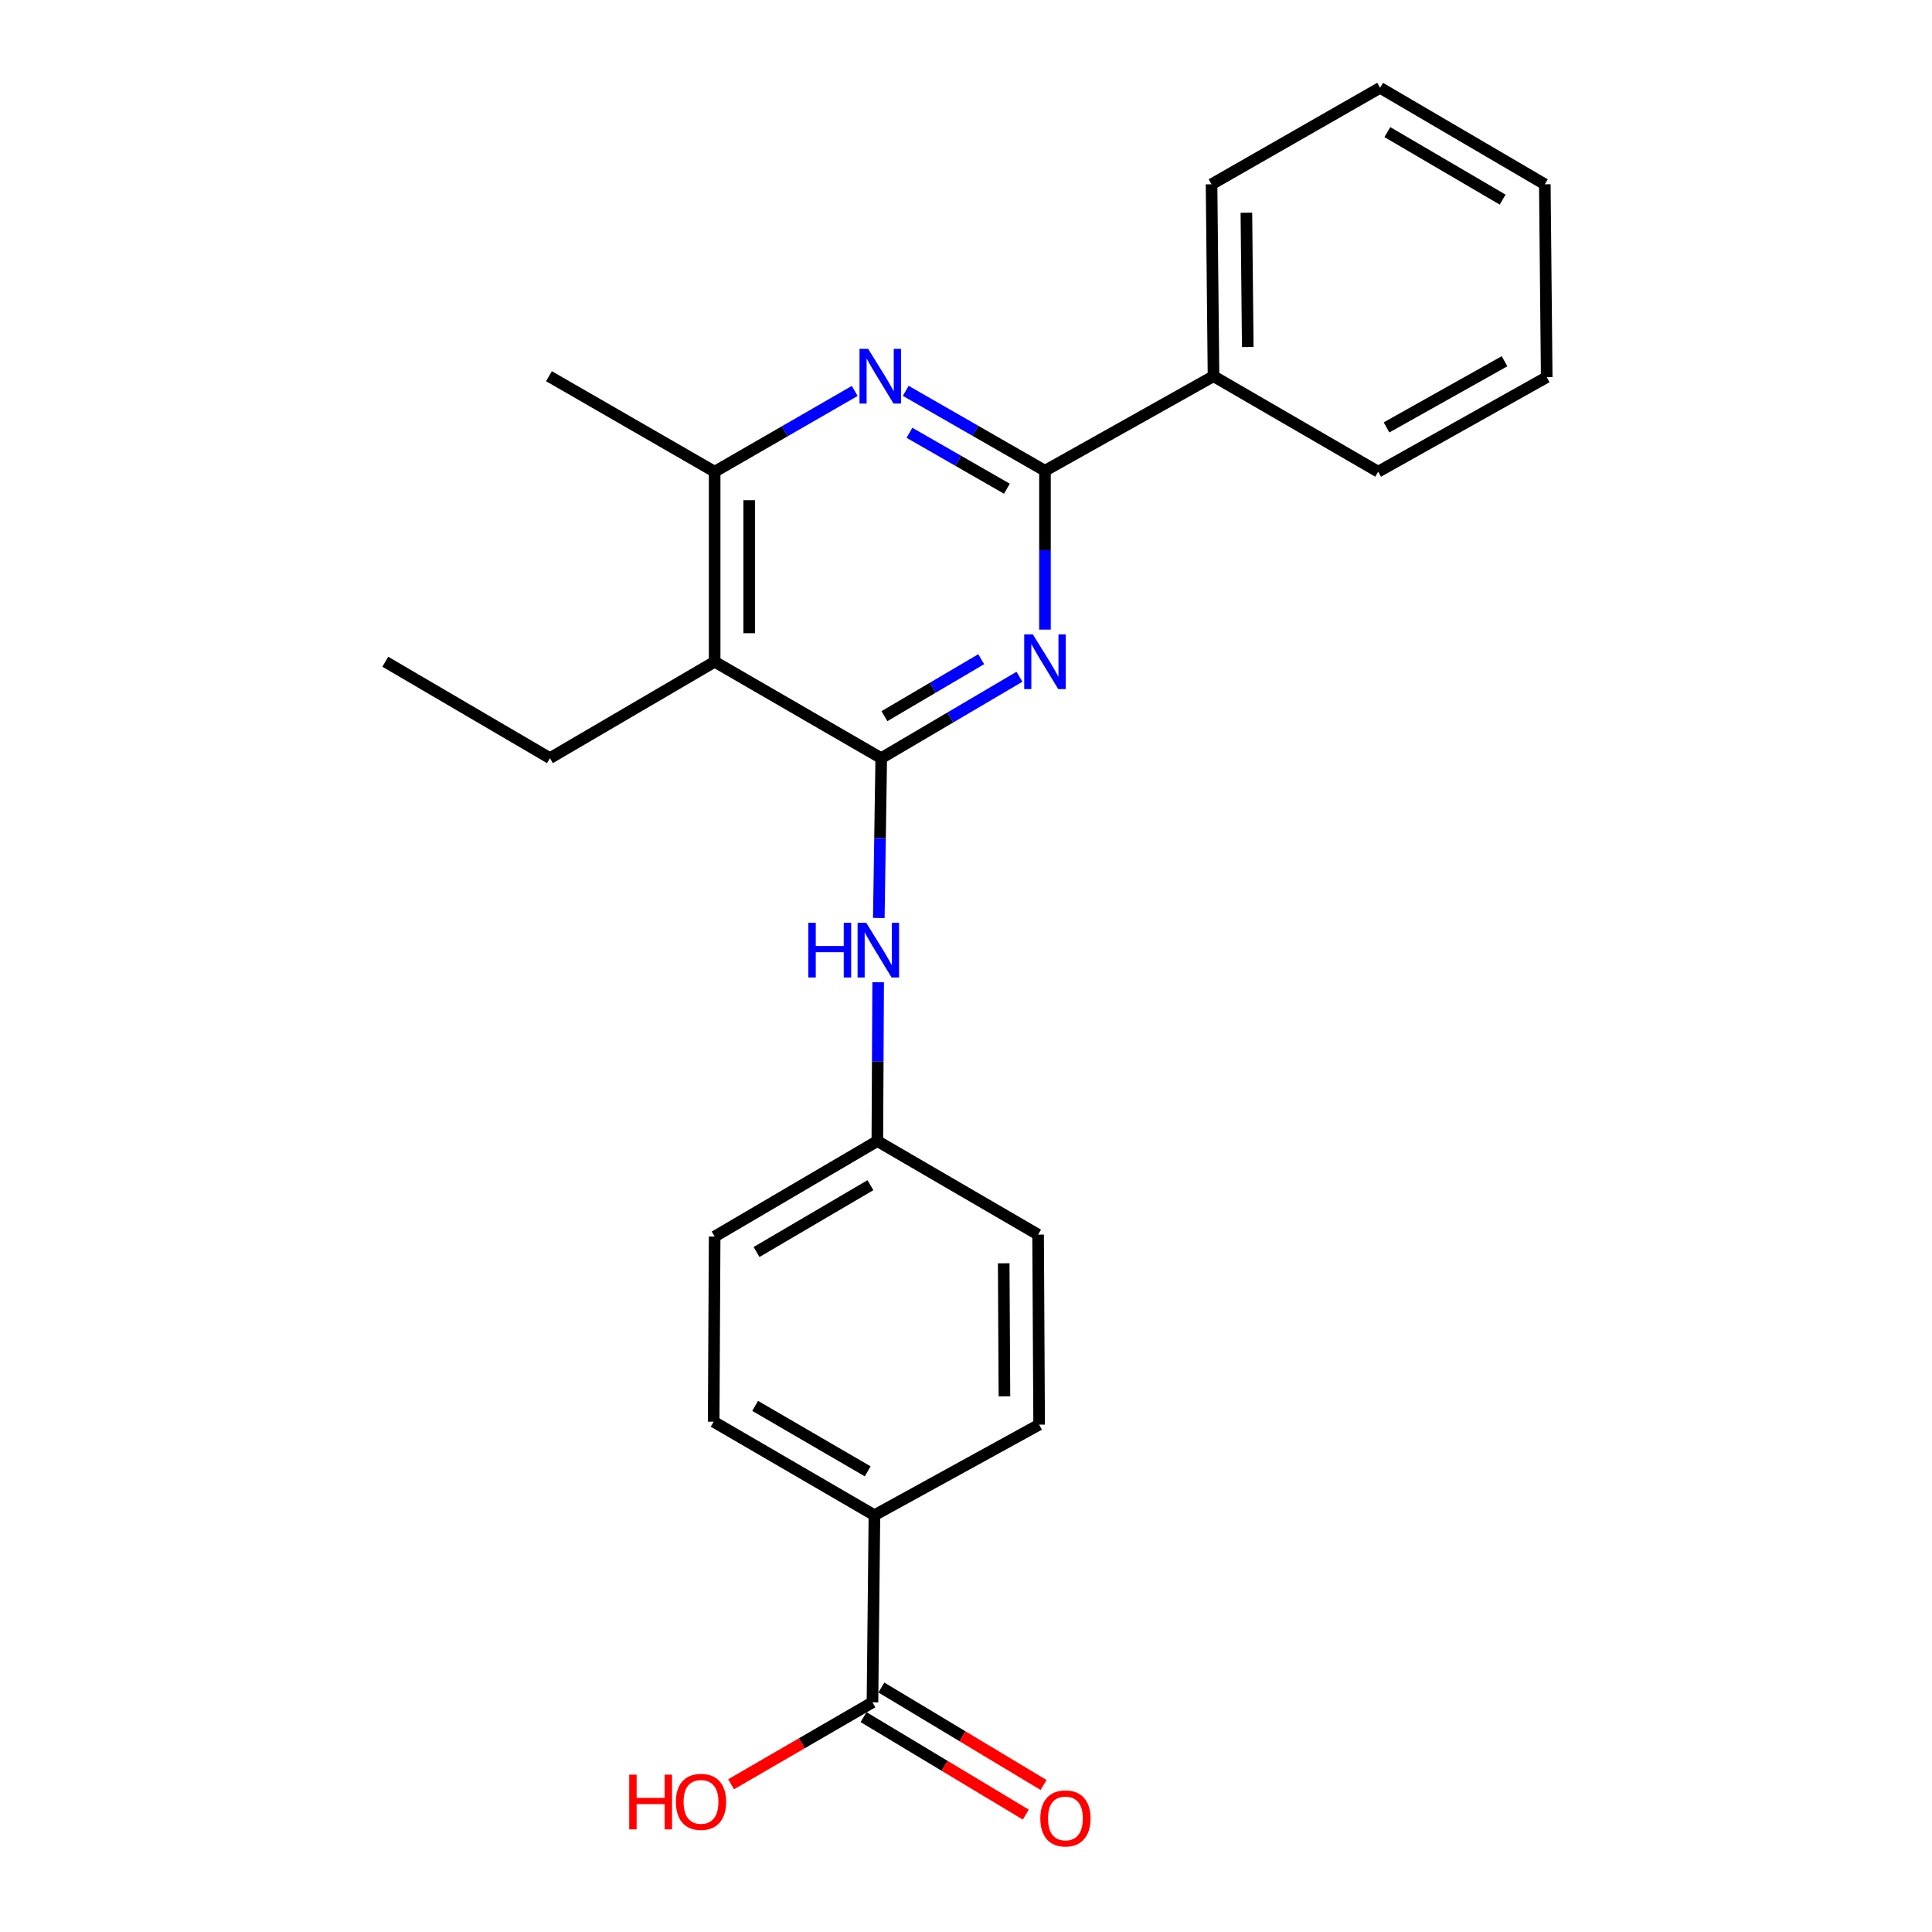 <?xml version='1.0' encoding='iso-8859-1'?>
<svg version='1.1' baseProfile='full'
              xmlns='http://www.w3.org/2000/svg'
                      xmlns:rdkit='http://www.rdkit.org/xml'
                      xmlns:xlink='http://www.w3.org/1999/xlink'
                  xml:space='preserve'
width='1000px' height='1000px' viewBox='0 0 1000 1000'>
<!-- END OF HEADER -->
<rect style='opacity:1.0;fill:#FFFFFF;stroke:none' width='1000' height='1000' x='0' y='0'> </rect>
<path class='bond-0' d='M 456.127,392.415 L 491.901,371.35' style='fill:none;fill-rule:evenodd;stroke:#000000;stroke-width:6px;stroke-linecap:butt;stroke-linejoin:miter;stroke-opacity:1' />
<path class='bond-0' d='M 491.901,371.35 L 527.675,350.285' style='fill:none;fill-rule:evenodd;stroke:#0000FF;stroke-width:6px;stroke-linecap:butt;stroke-linejoin:miter;stroke-opacity:1' />
<path class='bond-0' d='M 457.787,370.689 L 482.829,355.944' style='fill:none;fill-rule:evenodd;stroke:#000000;stroke-width:6px;stroke-linecap:butt;stroke-linejoin:miter;stroke-opacity:1' />
<path class='bond-0' d='M 482.829,355.944 L 507.871,341.198' style='fill:none;fill-rule:evenodd;stroke:#0000FF;stroke-width:6px;stroke-linecap:butt;stroke-linejoin:miter;stroke-opacity:1' />
<path class='bond-3' d='M 456.127,392.415 L 369.901,342.513' style='fill:none;fill-rule:evenodd;stroke:#000000;stroke-width:6px;stroke-linecap:butt;stroke-linejoin:miter;stroke-opacity:1' />
<path class='bond-5' d='M 456.127,392.415 L 455.499,433.777' style='fill:none;fill-rule:evenodd;stroke:#000000;stroke-width:6px;stroke-linecap:butt;stroke-linejoin:miter;stroke-opacity:1' />
<path class='bond-5' d='M 455.499,433.777 L 454.87,475.138' style='fill:none;fill-rule:evenodd;stroke:#0000FF;stroke-width:6px;stroke-linecap:butt;stroke-linejoin:miter;stroke-opacity:1' />
<path class='bond-1' d='M 540.873,325.882 L 540.873,284.767' style='fill:none;fill-rule:evenodd;stroke:#0000FF;stroke-width:6px;stroke-linecap:butt;stroke-linejoin:miter;stroke-opacity:1' />
<path class='bond-1' d='M 540.873,284.767 L 540.873,243.653' style='fill:none;fill-rule:evenodd;stroke:#000000;stroke-width:6px;stroke-linecap:butt;stroke-linejoin:miter;stroke-opacity:1' />
<path class='bond-8' d='M 540.873,243.653 L 628.113,194.724' style='fill:none;fill-rule:evenodd;stroke:#000000;stroke-width:6px;stroke-linecap:butt;stroke-linejoin:miter;stroke-opacity:1' />
<path class='bond-24' d='M 540.873,243.653 L 504.846,222.975' style='fill:none;fill-rule:evenodd;stroke:#000000;stroke-width:6px;stroke-linecap:butt;stroke-linejoin:miter;stroke-opacity:1' />
<path class='bond-24' d='M 504.846,222.975 L 468.818,202.298' style='fill:none;fill-rule:evenodd;stroke:#0000FF;stroke-width:6px;stroke-linecap:butt;stroke-linejoin:miter;stroke-opacity:1' />
<path class='bond-24' d='M 521.165,252.956 L 495.946,238.482' style='fill:none;fill-rule:evenodd;stroke:#000000;stroke-width:6px;stroke-linecap:butt;stroke-linejoin:miter;stroke-opacity:1' />
<path class='bond-24' d='M 495.946,238.482 L 470.727,224.008' style='fill:none;fill-rule:evenodd;stroke:#0000FF;stroke-width:6px;stroke-linecap:butt;stroke-linejoin:miter;stroke-opacity:1' />
<path class='bond-2' d='M 442.407,202.343 L 406.154,223.246' style='fill:none;fill-rule:evenodd;stroke:#0000FF;stroke-width:6px;stroke-linecap:butt;stroke-linejoin:miter;stroke-opacity:1' />
<path class='bond-2' d='M 406.154,223.246 L 369.901,244.149' style='fill:none;fill-rule:evenodd;stroke:#000000;stroke-width:6px;stroke-linecap:butt;stroke-linejoin:miter;stroke-opacity:1' />
<path class='bond-4' d='M 369.901,342.513 L 369.901,244.149' style='fill:none;fill-rule:evenodd;stroke:#000000;stroke-width:6px;stroke-linecap:butt;stroke-linejoin:miter;stroke-opacity:1' />
<path class='bond-4' d='M 387.78,327.759 L 387.78,258.904' style='fill:none;fill-rule:evenodd;stroke:#000000;stroke-width:6px;stroke-linecap:butt;stroke-linejoin:miter;stroke-opacity:1' />
<path class='bond-16' d='M 369.901,342.513 L 284.648,392.415' style='fill:none;fill-rule:evenodd;stroke:#000000;stroke-width:6px;stroke-linecap:butt;stroke-linejoin:miter;stroke-opacity:1' />
<path class='bond-17' d='M 369.901,244.149 L 284.142,194.724' style='fill:none;fill-rule:evenodd;stroke:#000000;stroke-width:6px;stroke-linecap:butt;stroke-linejoin:miter;stroke-opacity:1' />
<path class='bond-10' d='M 454.532,508.413 L 454.321,549.513' style='fill:none;fill-rule:evenodd;stroke:#0000FF;stroke-width:6px;stroke-linecap:butt;stroke-linejoin:miter;stroke-opacity:1' />
<path class='bond-10' d='M 454.321,549.513 L 454.111,590.613' style='fill:none;fill-rule:evenodd;stroke:#000000;stroke-width:6px;stroke-linecap:butt;stroke-linejoin:miter;stroke-opacity:1' />
<path class='bond-6' d='M 451.588,881.116 L 452.601,784.272' style='fill:none;fill-rule:evenodd;stroke:#000000;stroke-width:6px;stroke-linecap:butt;stroke-linejoin:miter;stroke-opacity:1' />
<path class='bond-9' d='M 446.983,888.779 L 488.964,914.005' style='fill:none;fill-rule:evenodd;stroke:#000000;stroke-width:6px;stroke-linecap:butt;stroke-linejoin:miter;stroke-opacity:1' />
<path class='bond-9' d='M 488.964,914.005 L 530.944,939.231' style='fill:none;fill-rule:evenodd;stroke:#FF0000;stroke-width:6px;stroke-linecap:butt;stroke-linejoin:miter;stroke-opacity:1' />
<path class='bond-9' d='M 456.192,873.454 L 498.173,898.68' style='fill:none;fill-rule:evenodd;stroke:#000000;stroke-width:6px;stroke-linecap:butt;stroke-linejoin:miter;stroke-opacity:1' />
<path class='bond-9' d='M 498.173,898.68 L 540.153,923.906' style='fill:none;fill-rule:evenodd;stroke:#FF0000;stroke-width:6px;stroke-linecap:butt;stroke-linejoin:miter;stroke-opacity:1' />
<path class='bond-13' d='M 451.588,881.116 L 414.995,902.327' style='fill:none;fill-rule:evenodd;stroke:#000000;stroke-width:6px;stroke-linecap:butt;stroke-linejoin:miter;stroke-opacity:1' />
<path class='bond-13' d='M 414.995,902.327 L 378.403,923.537' style='fill:none;fill-rule:evenodd;stroke:#FF0000;stroke-width:6px;stroke-linecap:butt;stroke-linejoin:miter;stroke-opacity:1' />
<path class='bond-7' d='M 452.601,784.272 L 369.394,735.88' style='fill:none;fill-rule:evenodd;stroke:#000000;stroke-width:6px;stroke-linecap:butt;stroke-linejoin:miter;stroke-opacity:1' />
<path class='bond-7' d='M 449.109,761.558 L 390.864,727.684' style='fill:none;fill-rule:evenodd;stroke:#000000;stroke-width:6px;stroke-linecap:butt;stroke-linejoin:miter;stroke-opacity:1' />
<path class='bond-25' d='M 452.601,784.272 L 537.854,737.39' style='fill:none;fill-rule:evenodd;stroke:#000000;stroke-width:6px;stroke-linecap:butt;stroke-linejoin:miter;stroke-opacity:1' />
<path class='bond-18' d='M 628.113,194.724 L 627.099,95.386' style='fill:none;fill-rule:evenodd;stroke:#000000;stroke-width:6px;stroke-linecap:butt;stroke-linejoin:miter;stroke-opacity:1' />
<path class='bond-18' d='M 645.839,179.641 L 645.129,110.105' style='fill:none;fill-rule:evenodd;stroke:#000000;stroke-width:6px;stroke-linecap:butt;stroke-linejoin:miter;stroke-opacity:1' />
<path class='bond-19' d='M 628.113,194.724 L 713.336,244.149' style='fill:none;fill-rule:evenodd;stroke:#000000;stroke-width:6px;stroke-linecap:butt;stroke-linejoin:miter;stroke-opacity:1' />
<path class='bond-14' d='M 454.111,590.613 L 537.317,639.036' style='fill:none;fill-rule:evenodd;stroke:#000000;stroke-width:6px;stroke-linecap:butt;stroke-linejoin:miter;stroke-opacity:1' />
<path class='bond-15' d='M 454.111,590.613 L 369.901,640.039' style='fill:none;fill-rule:evenodd;stroke:#000000;stroke-width:6px;stroke-linecap:butt;stroke-linejoin:miter;stroke-opacity:1' />
<path class='bond-15' d='M 450.529,613.446 L 391.582,648.044' style='fill:none;fill-rule:evenodd;stroke:#000000;stroke-width:6px;stroke-linecap:butt;stroke-linejoin:miter;stroke-opacity:1' />
<path class='bond-11' d='M 537.854,737.39 L 537.317,639.036' style='fill:none;fill-rule:evenodd;stroke:#000000;stroke-width:6px;stroke-linecap:butt;stroke-linejoin:miter;stroke-opacity:1' />
<path class='bond-11' d='M 519.895,722.734 L 519.519,653.886' style='fill:none;fill-rule:evenodd;stroke:#000000;stroke-width:6px;stroke-linecap:butt;stroke-linejoin:miter;stroke-opacity:1' />
<path class='bond-12' d='M 369.394,735.88 L 369.901,640.039' style='fill:none;fill-rule:evenodd;stroke:#000000;stroke-width:6px;stroke-linecap:butt;stroke-linejoin:miter;stroke-opacity:1' />
<path class='bond-20' d='M 284.648,392.415 L 199.425,342.513' style='fill:none;fill-rule:evenodd;stroke:#000000;stroke-width:6px;stroke-linecap:butt;stroke-linejoin:miter;stroke-opacity:1' />
<path class='bond-21' d='M 627.099,95.386 L 714.339,45.455' style='fill:none;fill-rule:evenodd;stroke:#000000;stroke-width:6px;stroke-linecap:butt;stroke-linejoin:miter;stroke-opacity:1' />
<path class='bond-22' d='M 713.336,244.149 L 800.575,195.23' style='fill:none;fill-rule:evenodd;stroke:#000000;stroke-width:6px;stroke-linecap:butt;stroke-linejoin:miter;stroke-opacity:1' />
<path class='bond-22' d='M 717.677,221.217 L 778.744,186.974' style='fill:none;fill-rule:evenodd;stroke:#000000;stroke-width:6px;stroke-linecap:butt;stroke-linejoin:miter;stroke-opacity:1' />
<path class='bond-26' d='M 714.339,45.455 L 799.592,95.386' style='fill:none;fill-rule:evenodd;stroke:#000000;stroke-width:6px;stroke-linecap:butt;stroke-linejoin:miter;stroke-opacity:1' />
<path class='bond-26' d='M 718.091,68.372 L 777.768,103.324' style='fill:none;fill-rule:evenodd;stroke:#000000;stroke-width:6px;stroke-linecap:butt;stroke-linejoin:miter;stroke-opacity:1' />
<path class='bond-23' d='M 800.575,195.23 L 799.592,95.386' style='fill:none;fill-rule:evenodd;stroke:#000000;stroke-width:6px;stroke-linecap:butt;stroke-linejoin:miter;stroke-opacity:1' />
<path  class='atom-1' d='M 534.613 328.353
L 543.893 343.353
Q 544.813 344.833, 546.293 347.513
Q 547.773 350.193, 547.853 350.353
L 547.853 328.353
L 551.613 328.353
L 551.613 356.673
L 547.733 356.673
L 537.773 340.273
Q 536.613 338.353, 535.373 336.153
Q 534.173 333.953, 533.813 333.273
L 533.813 356.673
L 530.133 356.673
L 530.133 328.353
L 534.613 328.353
' fill='#0000FF'/>
<path  class='atom-3' d='M 449.36 180.564
L 458.64 195.564
Q 459.56 197.044, 461.04 199.724
Q 462.52 202.404, 462.6 202.564
L 462.6 180.564
L 466.36 180.564
L 466.36 208.884
L 462.48 208.884
L 452.52 192.484
Q 451.36 190.564, 450.12 188.364
Q 448.92 186.164, 448.56 185.484
L 448.56 208.884
L 444.88 208.884
L 444.88 180.564
L 449.36 180.564
' fill='#0000FF'/>
<path  class='atom-6' d='M 418.397 477.623
L 422.237 477.623
L 422.237 489.663
L 436.717 489.663
L 436.717 477.623
L 440.557 477.623
L 440.557 505.943
L 436.717 505.943
L 436.717 492.863
L 422.237 492.863
L 422.237 505.943
L 418.397 505.943
L 418.397 477.623
' fill='#0000FF'/>
<path  class='atom-6' d='M 448.357 477.623
L 457.637 492.623
Q 458.557 494.103, 460.037 496.783
Q 461.517 499.463, 461.597 499.623
L 461.597 477.623
L 465.357 477.623
L 465.357 505.943
L 461.477 505.943
L 451.517 489.543
Q 450.357 487.623, 449.117 485.423
Q 447.917 483.223, 447.557 482.543
L 447.557 505.943
L 443.877 505.943
L 443.877 477.623
L 448.357 477.623
' fill='#0000FF'/>
<path  class='atom-10' d='M 538.462 941.21
Q 538.462 934.41, 541.822 930.61
Q 545.182 926.81, 551.462 926.81
Q 557.742 926.81, 561.102 930.61
Q 564.462 934.41, 564.462 941.21
Q 564.462 948.09, 561.062 952.01
Q 557.662 955.89, 551.462 955.89
Q 545.222 955.89, 541.822 952.01
Q 538.462 948.13, 538.462 941.21
M 551.462 952.69
Q 555.782 952.69, 558.102 949.81
Q 560.462 946.89, 560.462 941.21
Q 560.462 935.65, 558.102 932.85
Q 555.782 930.01, 551.462 930.01
Q 547.142 930.01, 544.782 932.81
Q 542.462 935.61, 542.462 941.21
Q 542.462 946.93, 544.782 949.81
Q 547.142 952.69, 551.462 952.69
' fill='#FF0000'/>
<path  class='atom-14' d='M 325.679 918.558
L 329.519 918.558
L 329.519 930.598
L 343.999 930.598
L 343.999 918.558
L 347.839 918.558
L 347.839 946.878
L 343.999 946.878
L 343.999 933.798
L 329.519 933.798
L 329.519 946.878
L 325.679 946.878
L 325.679 918.558
' fill='#FF0000'/>
<path  class='atom-14' d='M 349.839 932.638
Q 349.839 925.838, 353.199 922.038
Q 356.559 918.238, 362.839 918.238
Q 369.119 918.238, 372.479 922.038
Q 375.839 925.838, 375.839 932.638
Q 375.839 939.518, 372.439 943.438
Q 369.039 947.318, 362.839 947.318
Q 356.599 947.318, 353.199 943.438
Q 349.839 939.558, 349.839 932.638
M 362.839 944.118
Q 367.159 944.118, 369.479 941.238
Q 371.839 938.318, 371.839 932.638
Q 371.839 927.078, 369.479 924.278
Q 367.159 921.438, 362.839 921.438
Q 358.519 921.438, 356.159 924.238
Q 353.839 927.038, 353.839 932.638
Q 353.839 938.358, 356.159 941.238
Q 358.519 944.118, 362.839 944.118
' fill='#FF0000'/>
</svg>
